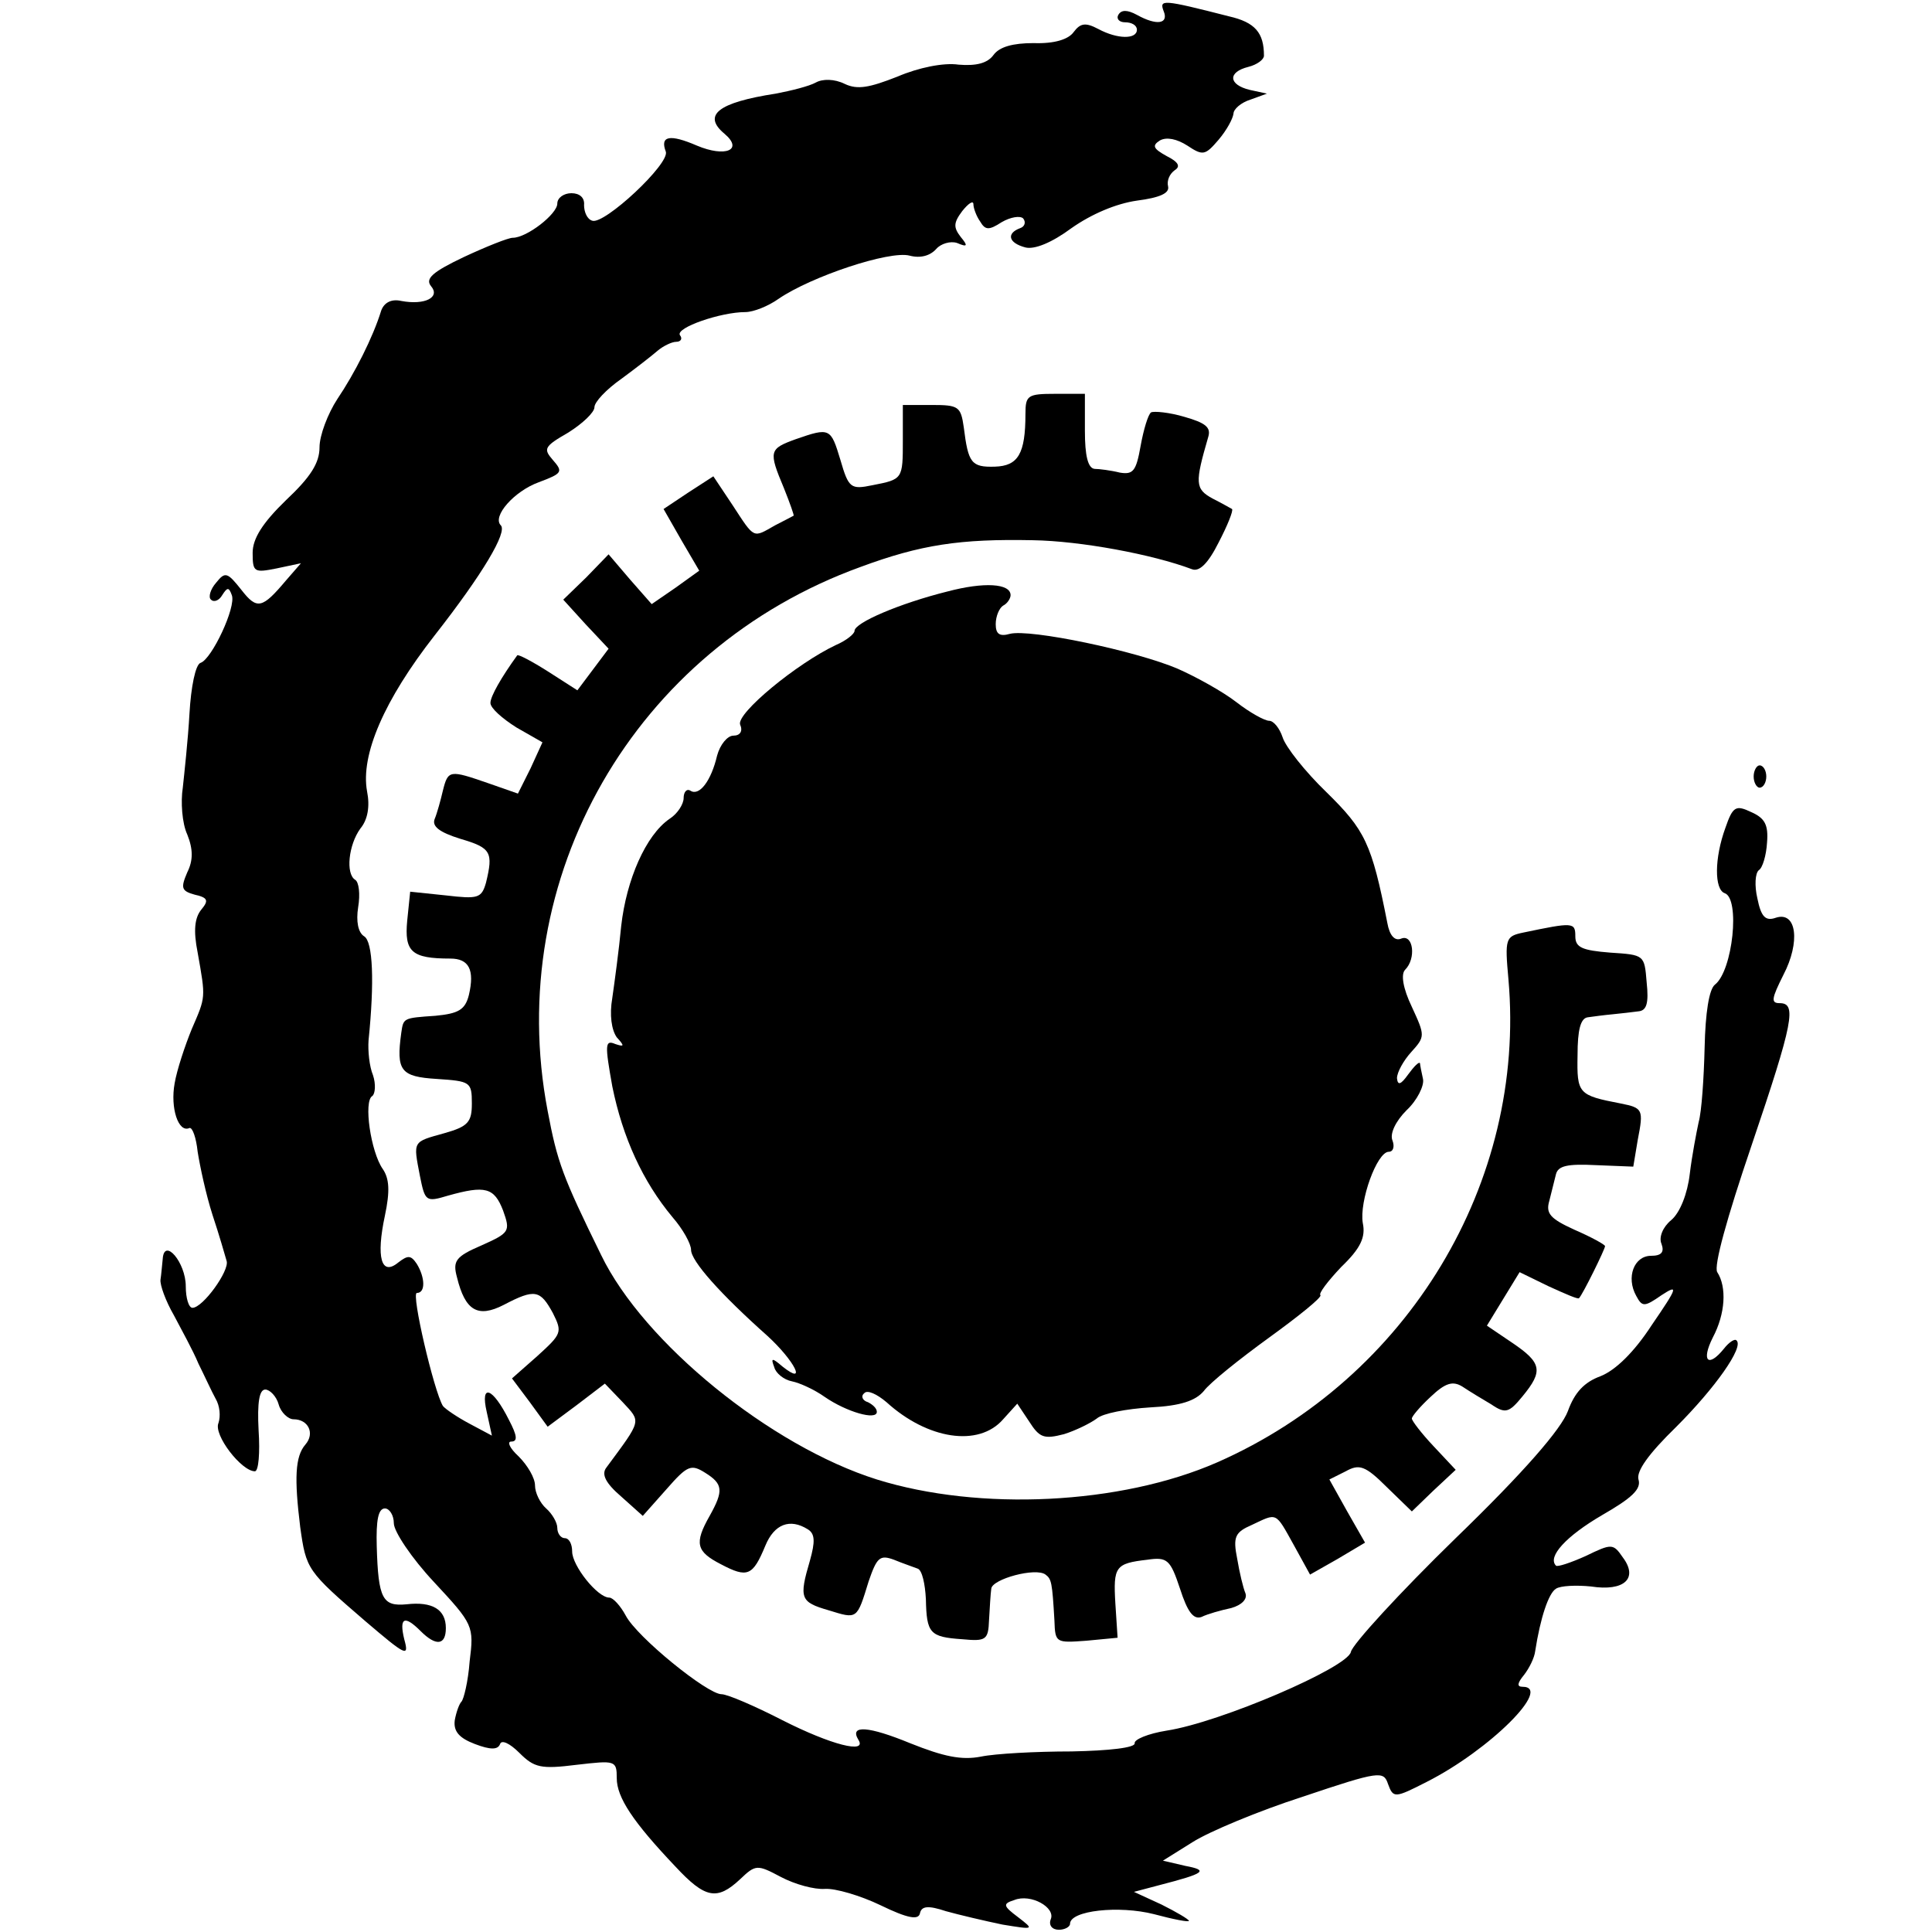 <?xml version="1.0" standalone="no"?>
<!DOCTYPE svg PUBLIC "-//W3C//DTD SVG 20010904//EN"
 "http://www.w3.org/TR/2001/REC-SVG-20010904/DTD/svg10.dtd">
<svg version="1.0" xmlns="http://www.w3.org/2000/svg"
 width="260pt" height="260pt" viewBox="0 0 260 260"
 preserveAspectRatio="xMidYMid meet">
<g transform="translate(0,260) scale(0.1,-0.1)"
fill="#000000" stroke="none">
<path d="M1566 2585 c7 -17 -9 -20 -36 -5 -13 7 -21 7 -25 0 -3 -5 1 -10 9
-10 9 0 16 -4 16 -10 0 -13 -26 -13 -52 1 -17 9 -24 8 -33 -4 -7 -10 -26 -16
-54 -15 -28 0 -46 -5 -54 -16 -8 -11 -23 -15 -47 -13 -20 3 -54 -4 -82 -16
-38 -15 -54 -18 -71 -10 -14 7 -30 7 -39 2 -9 -5 -33 -11 -54 -15 -78 -12 -99
-29 -69 -54 26 -22 1 -32 -37 -16 -37 16 -50 13 -42 -8 6 -16 -83 -99 -99 -93
-7 2 -11 12 -11 21 1 10 -6 16 -17 16 -10 0 -19 -6 -19 -14 0 -14 -41 -46 -60
-46 -6 0 -36 -12 -66 -26 -42 -20 -52 -29 -44 -39 13 -15 -8 -26 -40 -20 -13
3 -23 -2 -27 -13 -11 -36 -36 -85 -59 -119 -13 -20 -24 -49 -24 -65 0 -21 -12
-40 -45 -71 -32 -31 -45 -52 -45 -71 0 -26 2 -27 32 -21 l33 7 -20 -23 c-32
-38 -39 -40 -60 -13 -19 24 -22 25 -34 10 -8 -9 -11 -20 -7 -23 4 -4 11 -1 15
6 7 11 9 11 13 0 6 -16 -27 -86 -42 -91 -7 -2 -13 -33 -15 -68 -2 -36 -7 -81
-9 -100 -3 -19 -1 -48 6 -63 8 -20 8 -35 0 -51 -9 -21 -8 -25 10 -30 18 -4 19
-8 9 -20 -9 -11 -11 -28 -5 -58 11 -62 11 -59 -8 -103 -9 -22 -20 -55 -23 -73
-6 -33 5 -67 20 -60 4 1 9 -13 11 -32 3 -19 11 -57 20 -85 9 -27 17 -55 19
-62 4 -13 -32 -63 -46 -63 -5 0 -9 13 -9 29 0 32 -29 66 -31 37 -1 -9 -2 -22
-3 -28 -1 -7 7 -29 18 -48 10 -19 26 -48 33 -65 8 -16 18 -38 23 -47 6 -10 7
-24 4 -33 -7 -16 31 -65 49 -65 5 0 7 25 5 55 -2 38 1 55 9 55 6 0 15 -9 18
-20 3 -11 13 -20 20 -20 20 0 29 -19 16 -34 -14 -16 -15 -46 -7 -111 8 -57 9
-59 88 -127 54 -46 59 -49 52 -24 -7 29 0 33 22 11 21 -21 34 -19 34 4 0 25
-18 36 -53 32 -32 -3 -38 7 -40 78 -1 35 2 51 11 51 6 0 12 -9 12 -20 0 -11
24 -47 54 -79 53 -57 54 -59 48 -107 -2 -27 -8 -51 -11 -54 -3 -3 -7 -14 -9
-25 -2 -15 6 -24 27 -32 21 -8 31 -8 34 0 2 6 13 1 26 -12 20 -20 29 -22 77
-16 52 6 54 6 54 -18 0 -26 22 -59 79 -119 40 -43 56 -46 87 -17 21 20 23 20
55 3 19 -10 45 -17 59 -16 14 1 48 -9 75 -22 37 -18 51 -20 53 -11 2 10 11 11
35 3 18 -5 52 -13 76 -18 43 -7 43 -7 21 10 -20 15 -21 18 -5 23 22 9 56 -10
49 -26 -3 -8 2 -14 11 -14 8 0 15 4 15 8 0 18 66 25 113 13 26 -7 47 -11 47
-9 0 2 -17 12 -37 22 l-37 17 34 9 c62 16 67 20 35 26 l-30 7 40 25 c22 14 89
42 148 61 104 35 109 35 115 17 7 -19 9 -19 52 3 85 43 170 128 129 128 -8 0
-7 5 2 16 7 9 14 23 15 32 7 45 18 78 28 84 6 4 27 5 47 3 45 -7 64 11 43 39
-13 19 -15 19 -50 2 -20 -9 -38 -15 -40 -13 -12 12 14 40 62 68 40 23 53 35
49 48 -3 11 13 34 51 71 52 52 91 107 81 116 -2 3 -10 -2 -17 -11 -21 -26 -31
-17 -15 15 17 32 19 68 6 88 -5 8 13 73 46 170 57 168 61 192 38 192 -12 0
-11 6 5 38 23 44 18 86 -10 77 -14 -5 -20 1 -25 26 -4 17 -3 34 2 38 5 3 10
20 11 37 2 24 -3 33 -21 41 -21 10 -25 8 -35 -21 -15 -41 -15 -83 -1 -88 21
-7 11 -104 -13 -123 -8 -6 -13 -38 -14 -85 -1 -41 -4 -86 -8 -100 -3 -14 -9
-45 -12 -70 -3 -26 -13 -52 -25 -62 -11 -9 -17 -23 -13 -32 4 -11 0 -16 -14
-16 -23 0 -34 -29 -20 -54 8 -15 11 -15 34 1 23 15 22 11 -13 -40 -24 -37 -49
-61 -69 -69 -22 -8 -35 -22 -44 -47 -9 -24 -58 -81 -151 -171 -76 -74 -139
-143 -141 -153 -4 -21 -176 -95 -248 -106 -25 -4 -44 -12 -43 -17 1 -6 -34
-10 -85 -11 -48 0 -103 -3 -122 -7 -26 -5 -50 0 -95 18 -56 23 -82 25 -70 5
13 -20 -37 -7 -102 26 -37 19 -74 35 -82 35 -19 0 -114 77 -129 106 -7 13 -17
24 -22 24 -16 0 -50 43 -50 62 0 10 -4 18 -10 18 -5 0 -10 6 -10 14 0 7 -7 19
-15 26 -8 7 -15 21 -15 31 0 10 -10 27 -22 39 -12 11 -16 20 -10 20 9 0 8 8
-3 29 -22 44 -39 50 -30 11 l7 -32 -30 16 c-17 9 -33 20 -36 24 -12 20 -43
152 -35 152 12 0 11 21 0 39 -8 12 -12 12 -25 2 -23 -19 -30 7 -18 63 7 33 6
50 -3 63 -16 23 -26 91 -14 98 4 3 5 16 1 28 -5 12 -7 33 -6 47 8 78 6 133 -6
140 -8 5 -11 20 -8 39 3 18 1 34 -4 37 -13 8 -9 47 7 69 10 12 13 30 9 50 -9
49 23 123 91 210 65 83 98 139 89 148 -12 12 18 46 51 58 32 12 33 14 19 30
-13 15 -12 18 21 37 19 12 35 27 35 34 0 7 16 24 36 38 19 14 41 31 49 38 7 6
19 12 25 12 6 0 9 4 5 9 -6 10 55 31 88 31 11 0 31 8 45 18 44 30 149 65 176
58 15 -4 28 0 36 9 6 7 19 11 28 8 14 -6 15 -4 5 8 -10 13 -10 19 2 35 8 10
15 15 15 9 0 -5 4 -16 9 -23 7 -12 12 -12 29 -1 12 7 25 9 29 5 4 -5 2 -11 -4
-13 -19 -7 -16 -20 7 -26 12 -3 35 6 62 26 27 19 60 33 88 37 31 4 44 10 42
19 -2 8 2 17 9 22 8 5 5 11 -11 19 -18 10 -20 14 -9 21 9 5 23 2 37 -7 21 -14
24 -13 42 8 11 13 19 28 20 35 0 6 10 15 23 19 l22 8 -23 5 c-29 7 -30 24 -2
31 12 3 21 10 21 15 0 31 -12 45 -47 53 -90 23 -94 23 -88 7z"/>
<path d="M1380 2043 c0 -54 -10 -70 -41 -71 -32 -1 -36 5 -42 53 -4 28 -7 30
-43 30 l-39 0 0 -47 c0 -53 0 -53 -41 -61 -29 -6 -32 -4 -43 34 -13 43 -14 44
-60 28 -36 -13 -37 -16 -16 -66 8 -20 14 -37 13 -37 -2 -1 -13 -7 -25 -13 -30
-17 -27 -19 -57 27 l-26 39 -34 -22 -33 -22 24 -42 24 -41 -32 -23 -32 -22
-29 33 -29 34 -30 -31 -31 -30 30 -33 31 -33 -21 -28 -21 -28 -39 25 c-22 14
-41 24 -42 22 -21 -29 -36 -55 -36 -64 0 -7 16 -21 35 -33 l35 -20 -16 -35
-17 -34 -40 14 c-52 18 -54 18 -61 -10 -3 -13 -8 -31 -11 -38 -4 -10 6 -18 35
-27 41 -12 44 -18 34 -59 -6 -21 -11 -22 -54 -17 l-48 5 -4 -39 c-4 -42 6 -51
58 -51 25 0 33 -15 25 -49 -5 -20 -14 -25 -45 -28 -44 -3 -43 -3 -46 -23 -7
-51 -1 -59 48 -62 45 -3 47 -4 47 -33 0 -25 -5 -31 -37 -40 -43 -12 -42 -10
-33 -57 7 -35 8 -36 38 -27 50 14 62 11 74 -20 10 -28 9 -30 -29 -47 -35 -15
-39 -21 -33 -43 11 -45 28 -55 63 -37 42 22 49 20 66 -11 13 -26 12 -28 -21
-58 l-34 -30 24 -32 24 -33 39 29 38 29 24 -25 c25 -27 26 -23 -22 -88 -7 -9
-1 -21 20 -39 l29 -26 32 36 c28 32 33 34 52 22 24 -15 25 -24 6 -58 -21 -37
-18 -48 15 -65 36 -19 43 -16 60 25 12 29 33 37 57 22 10 -6 10 -17 3 -42 -15
-51 -13 -56 25 -67 39 -12 38 -13 54 39 11 32 15 36 34 29 12 -5 27 -10 32
-12 6 -2 10 -21 11 -41 1 -46 5 -51 49 -54 32 -3 35 -1 36 26 1 17 2 35 3 42
1 13 60 29 73 19 8 -6 9 -10 12 -62 1 -30 2 -30 43 -27 l42 4 -3 46 c-3 50 0
54 43 59 27 4 31 0 44 -39 10 -31 18 -42 29 -38 8 4 26 9 40 12 14 4 22 12 19
20 -3 7 -8 28 -11 46 -6 30 -3 36 20 46 34 16 31 18 56 -27 l22 -40 37 21 37
22 -24 42 -24 43 22 11 c18 10 26 8 55 -21 l34 -33 29 28 30 28 -30 32 c-16
17 -29 34 -29 37 0 3 11 16 25 29 20 19 30 22 43 14 9 -6 27 -17 39 -24 19
-13 24 -11 42 11 28 34 26 45 -14 72 l-34 23 22 36 22 36 39 -19 c22 -10 40
-18 41 -16 5 5 35 66 35 70 0 2 -18 12 -41 22 -33 15 -39 22 -34 39 3 12 7 28
9 36 3 11 15 14 54 12 l50 -2 6 36 c8 41 7 43 -23 49 -57 11 -59 13 -58 65 0
34 4 50 14 51 7 1 22 3 33 4 11 1 27 3 35 4 11 1 14 11 11 39 -3 37 -3 37 -49
40 -38 3 -47 7 -47 22 0 19 -3 19 -70 5 -24 -5 -25 -8 -20 -63 24 -273 -135
-537 -392 -650 -130 -57 -320 -66 -458 -23 -143 45 -314 184 -371 302 -52 106
-59 125 -72 194 -60 314 117 622 421 732 81 30 134 38 232 36 64 -1 161 -19
214 -39 10 -4 22 8 36 36 12 23 20 43 18 45 -2 1 -14 8 -26 14 -24 13 -24 21
-6 83 4 13 -4 19 -32 27 -20 6 -41 8 -45 6 -4 -3 -10 -23 -14 -45 -6 -34 -10
-39 -28 -36 -12 3 -28 5 -34 5 -9 1 -13 18 -13 51 l0 50 -40 0 c-37 0 -40 -2
-40 -27z"/>
<path d="M1275 1804 c-64 -16 -125 -42 -125 -53 0 -4 -11 -13 -25 -19 -53 -25
-134 -92 -129 -107 4 -9 0 -15 -9 -15 -8 0 -18 -12 -22 -27 -8 -34 -24 -55
-36 -47 -5 3 -9 -2 -9 -10 0 -8 -8 -21 -19 -28 -32 -22 -58 -82 -65 -144 -3
-32 -9 -76 -12 -97 -4 -23 -1 -43 6 -53 11 -12 10 -13 -2 -9 -14 6 -14 -1 -4
-57 14 -69 41 -128 81 -176 14 -16 25 -36 25 -44 0 -15 39 -59 103 -116 36
-33 54 -68 20 -41 -14 12 -16 12 -11 -1 2 -8 13 -17 24 -19 10 -2 30 -11 44
-21 29 -20 70 -32 70 -20 0 5 -6 10 -12 13 -7 2 -10 8 -5 12 4 5 17 -1 30 -12
55 -50 124 -61 157 -23 l19 21 16 -24 c14 -22 20 -24 47 -17 16 5 36 15 44 21
8 7 40 13 72 15 41 2 61 9 72 22 8 11 48 43 88 72 40 29 71 54 69 57 -3 2 10
19 28 38 26 25 33 40 29 59 -5 29 19 96 35 96 6 0 8 7 5 15 -4 9 4 26 19 41
14 13 24 33 22 42 -2 9 -4 19 -4 21 -1 3 -8 -4 -16 -15 -10 -14 -14 -15 -15
-5 0 8 9 24 19 35 19 21 19 22 1 61 -12 25 -15 44 -9 50 15 15 11 48 -5 42 -9
-4 -16 4 -19 21 -21 107 -30 125 -82 176 -29 28 -55 61 -59 74 -4 12 -12 22
-18 22 -6 0 -26 11 -44 25 -18 14 -54 34 -79 45 -56 24 -199 54 -226 47 -14
-4 -19 0 -19 13 0 11 5 22 10 25 6 3 10 10 10 14 0 16 -36 18 -85 5z"/>
<path d="M2360 1555 c0 -8 4 -15 8 -15 5 0 9 7 9 15 0 8 -4 15 -9 15 -4 0 -8
-7 -8 -15z"/>
</g>
</svg>
